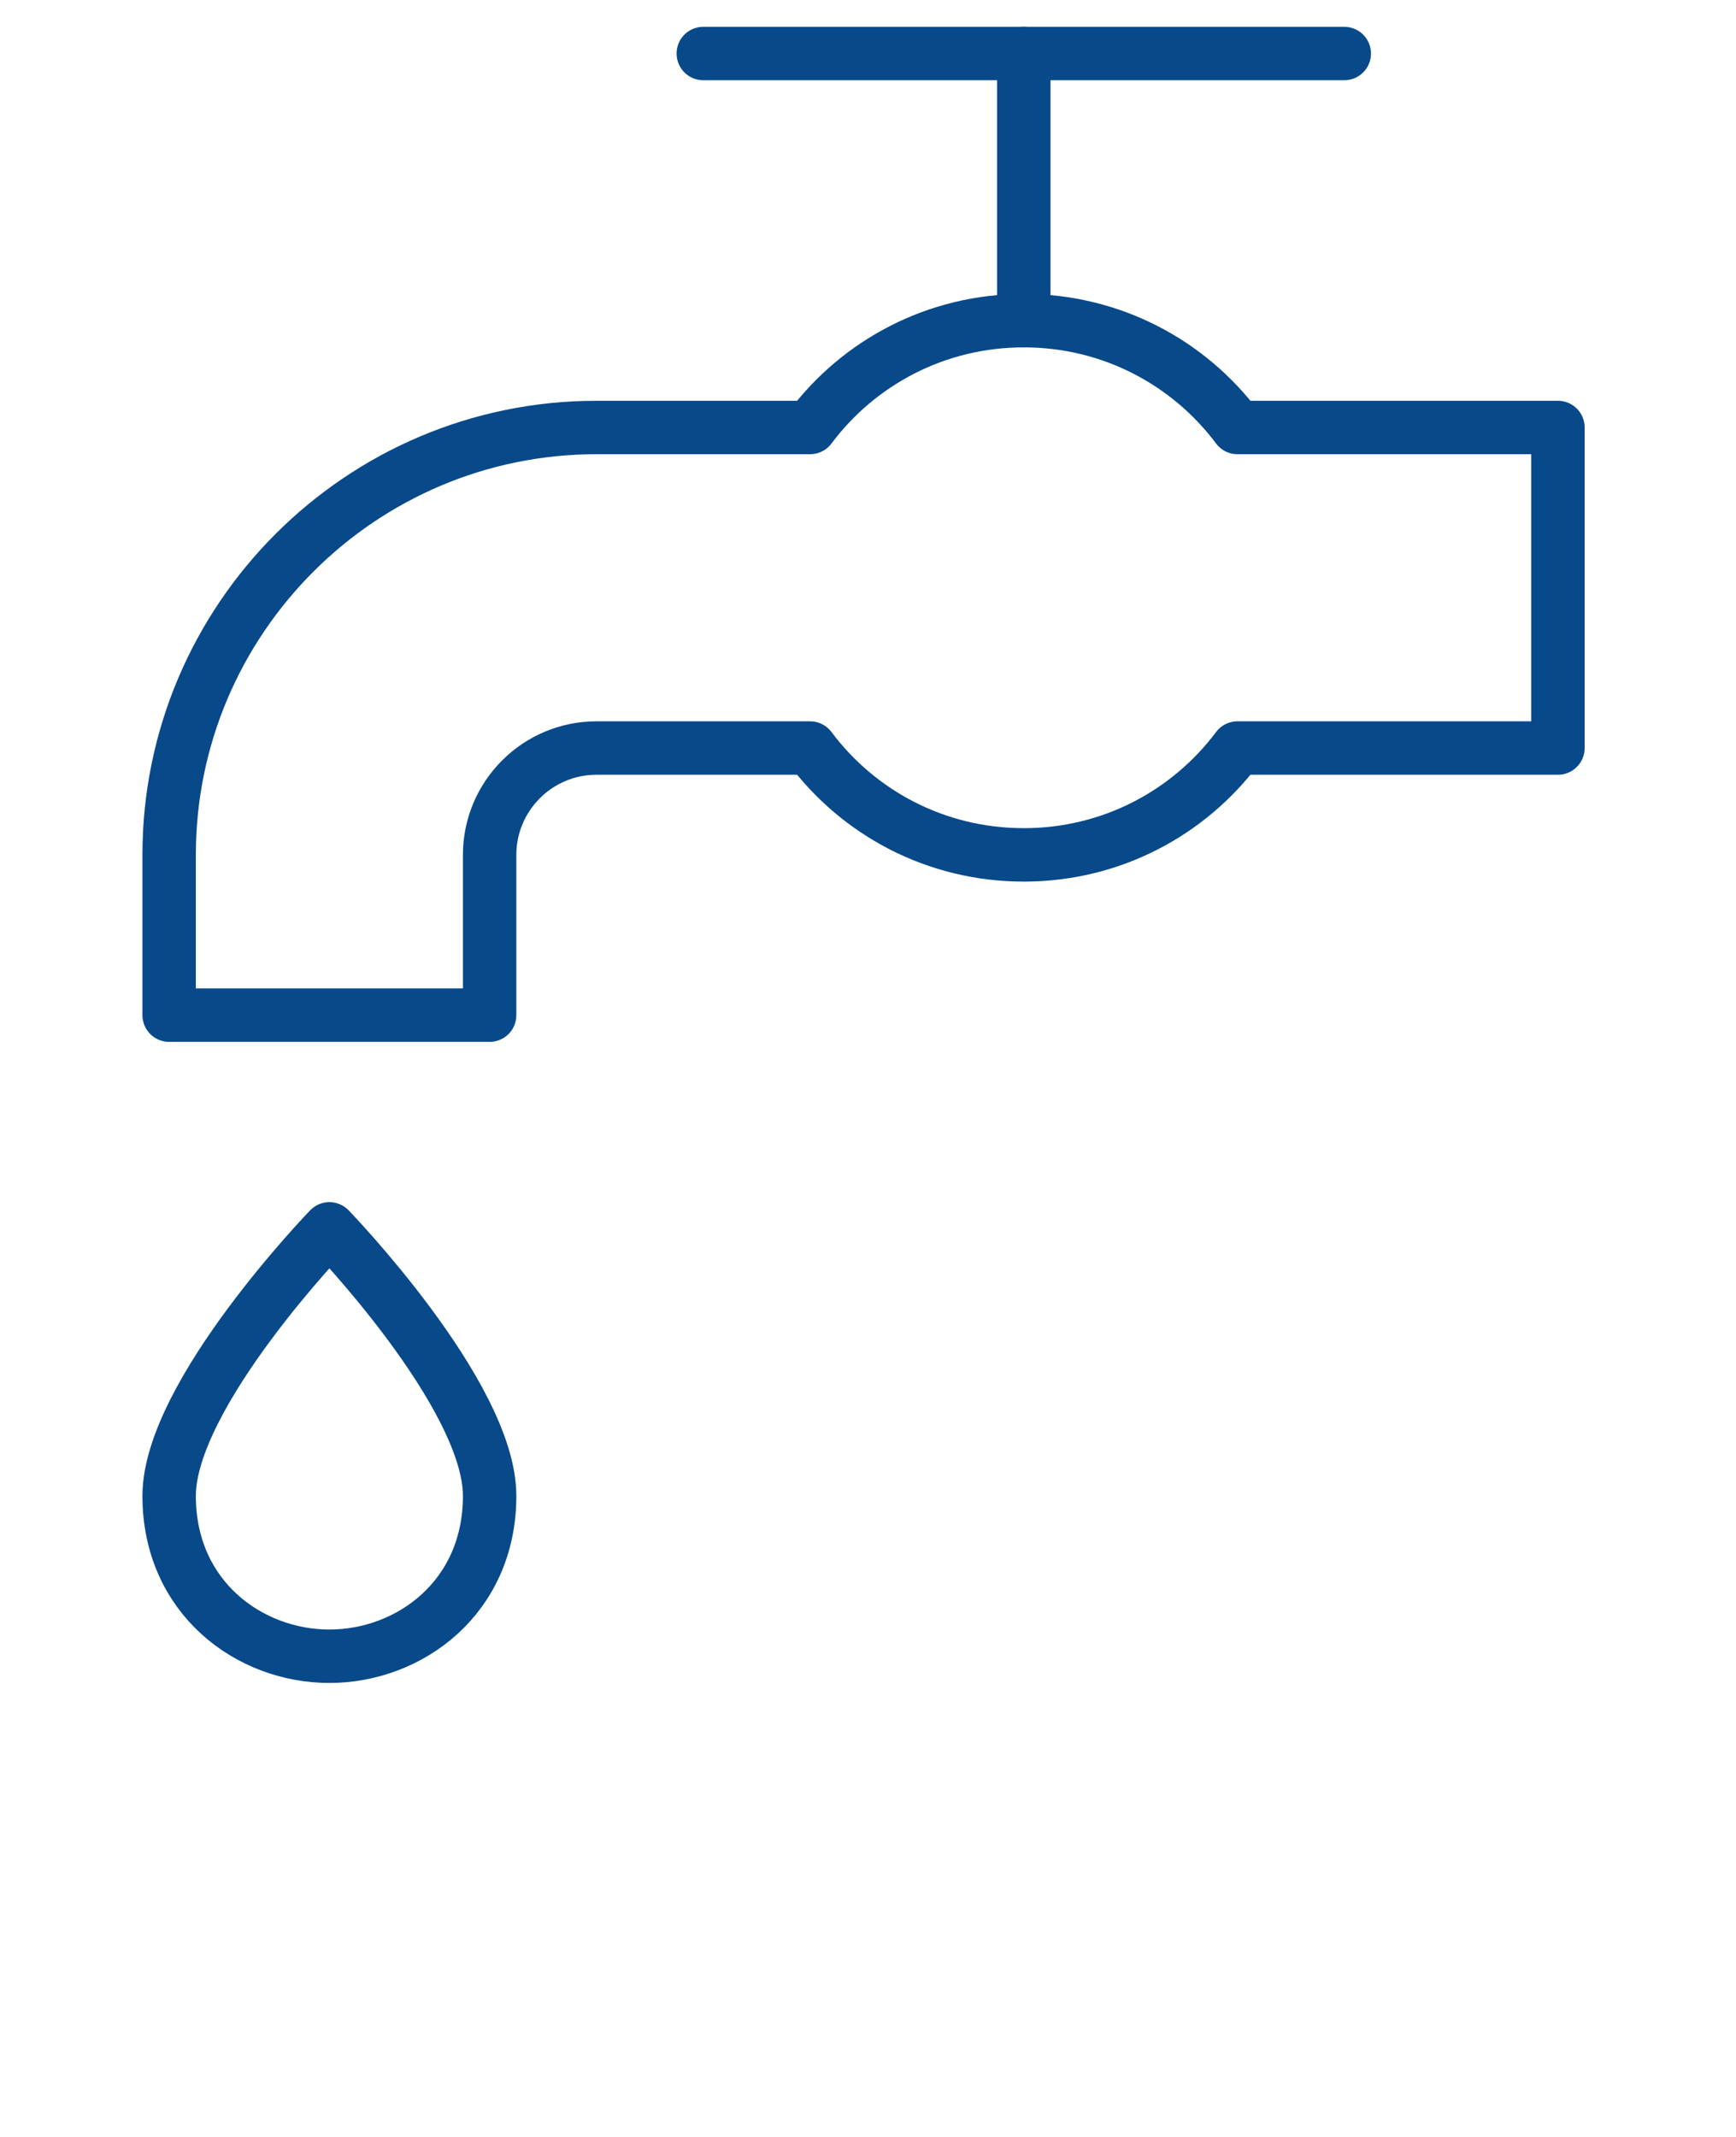 <svg width="65" height="80" viewBox="0 0 65 80" fill="none" xmlns="http://www.w3.org/2000/svg">
<path d="M6.333 56.004C6.333 52.204 12.333 46.004 12.333 46.004C12.333 46.004 18.333 52.204 18.333 56.004C18.333 59.804 15.333 62.004 12.333 62.004C9.333 62.004 6.333 59.804 6.333 56.004Z" stroke="#08498A" stroke-width="2" stroke-linecap="round" stroke-linejoin="round"/>
<path d="M26.333 2.004H50.333" stroke="#08498A" stroke-width="2" stroke-linecap="round" stroke-linejoin="round"/>
<path d="M38.333 12.004V2.004" stroke="#08498A" stroke-width="2" stroke-linecap="round" stroke-linejoin="round"/>
<path d="M46.333 16.004C44.509 13.569 41.61 12.004 38.333 12.004C35.056 12.004 32.156 13.568 30.332 16.004H22.333C13.511 16.004 6.333 23.182 6.333 32.004V38.004H18.333V32.004C18.333 29.798 20.127 28.004 22.333 28.004H30.332C32.156 30.44 35.056 32.004 38.333 32.004C41.61 32.004 44.509 30.439 46.333 28.004H58.333V16.004H46.333Z" stroke="#08498A" stroke-width="2" stroke-linecap="round" stroke-linejoin="round"/>
</svg>

